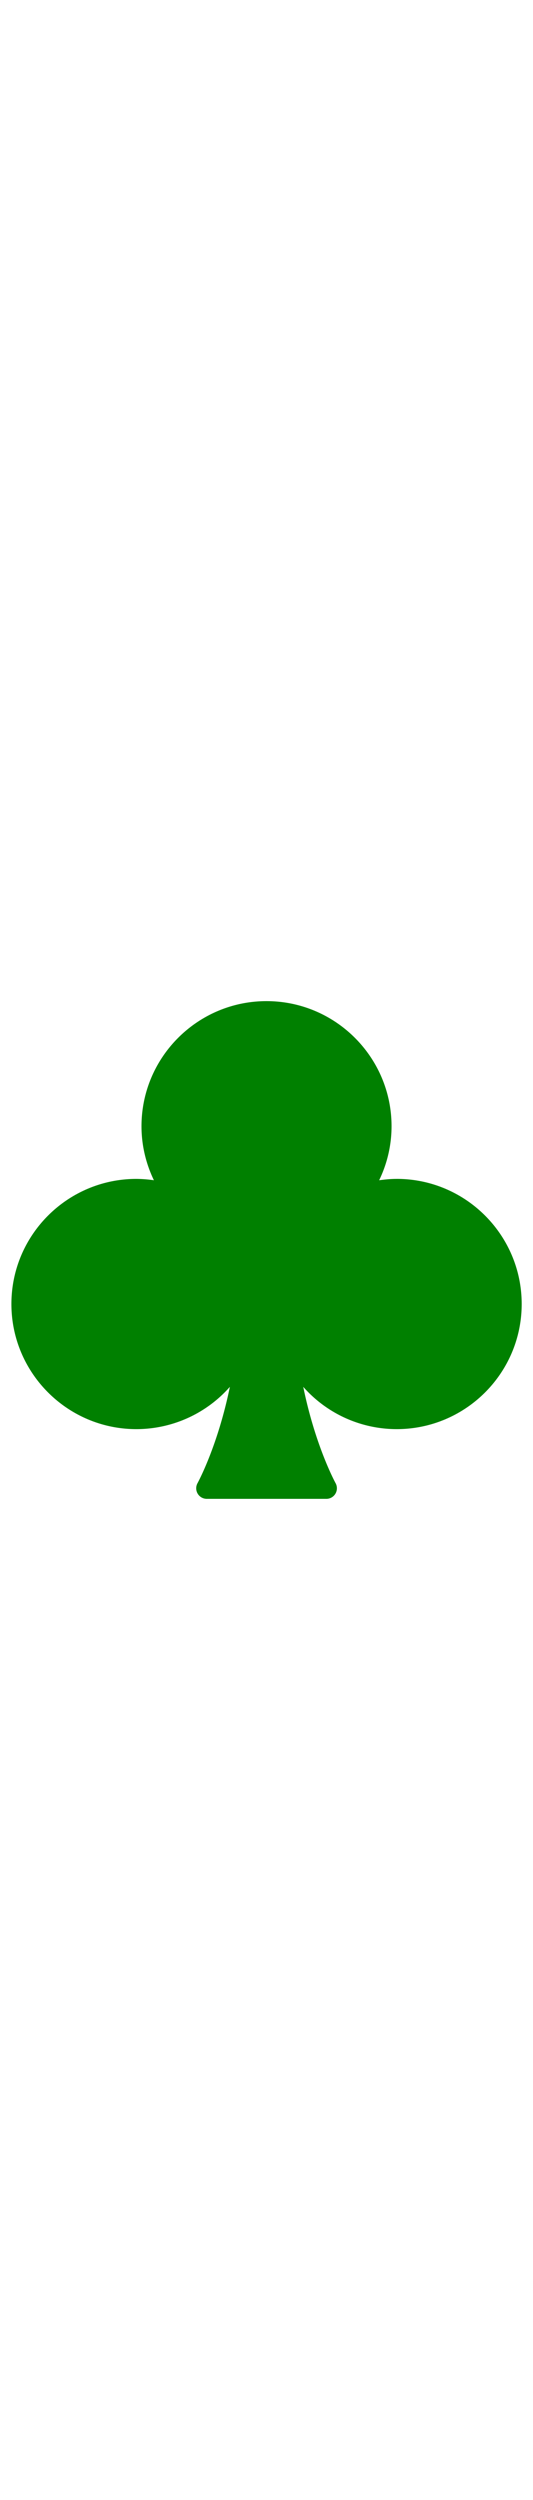 <svg id="th_noc_black-club-suit" width="100%" height="100%" xmlns="http://www.w3.org/2000/svg" version="1.1" xmlns:xlink="http://www.w3.org/1999/xlink" xmlns:svgjs="http://svgjs.com/svgjs" preserveAspectRatio="xMidYMid meet" viewBox="0 0 32 32" style="height:150px" data-uid="noc_black-club-suit" data-keyword="black-club-suit" data-complex="true" data-coll="noc" data-c="{&quot;000000&quot;:[&quot;noc_black-club-suit_l_1&quot;]}" data-colors="[&quot;#000000&quot;]"><defs id="SvgjsDefs1982"></defs><path id="noc_black-club-suit_l_1" d="M23.813 11.735C23.455 11.735 23.108 11.77 22.763 11.817A7.441 7.441 0 0 0 23.508 8.577C23.508 4.439 20.141 1.069 16 1.069C11.863 1.069 8.495 4.436 8.495 8.577C8.495 9.737 8.768 10.835 9.24 11.817A7.745 7.745 0 0 0 8.19 11.735C4.052 11.735 0.685 15.102 0.685 19.24C0.683 23.38 4.05 26.75 8.188 26.75A7.488 7.488 0 0 0 13.801 24.212C13.069 27.782 11.876 29.959 11.859 29.992A0.634 0.634 0 0 0 12.409 30.933H19.597C19.82 30.933 20.027 30.813 20.14 30.62S20.255 30.187 20.148 29.992C20.131 29.96 18.938 27.785 18.206 24.212A7.48 7.48 0 0 0 23.816 26.75C27.956 26.75 31.321 23.383 31.321 19.242S27.954 11.734 23.816 11.734Z " fill="#008000" class="000000"></path></svg>